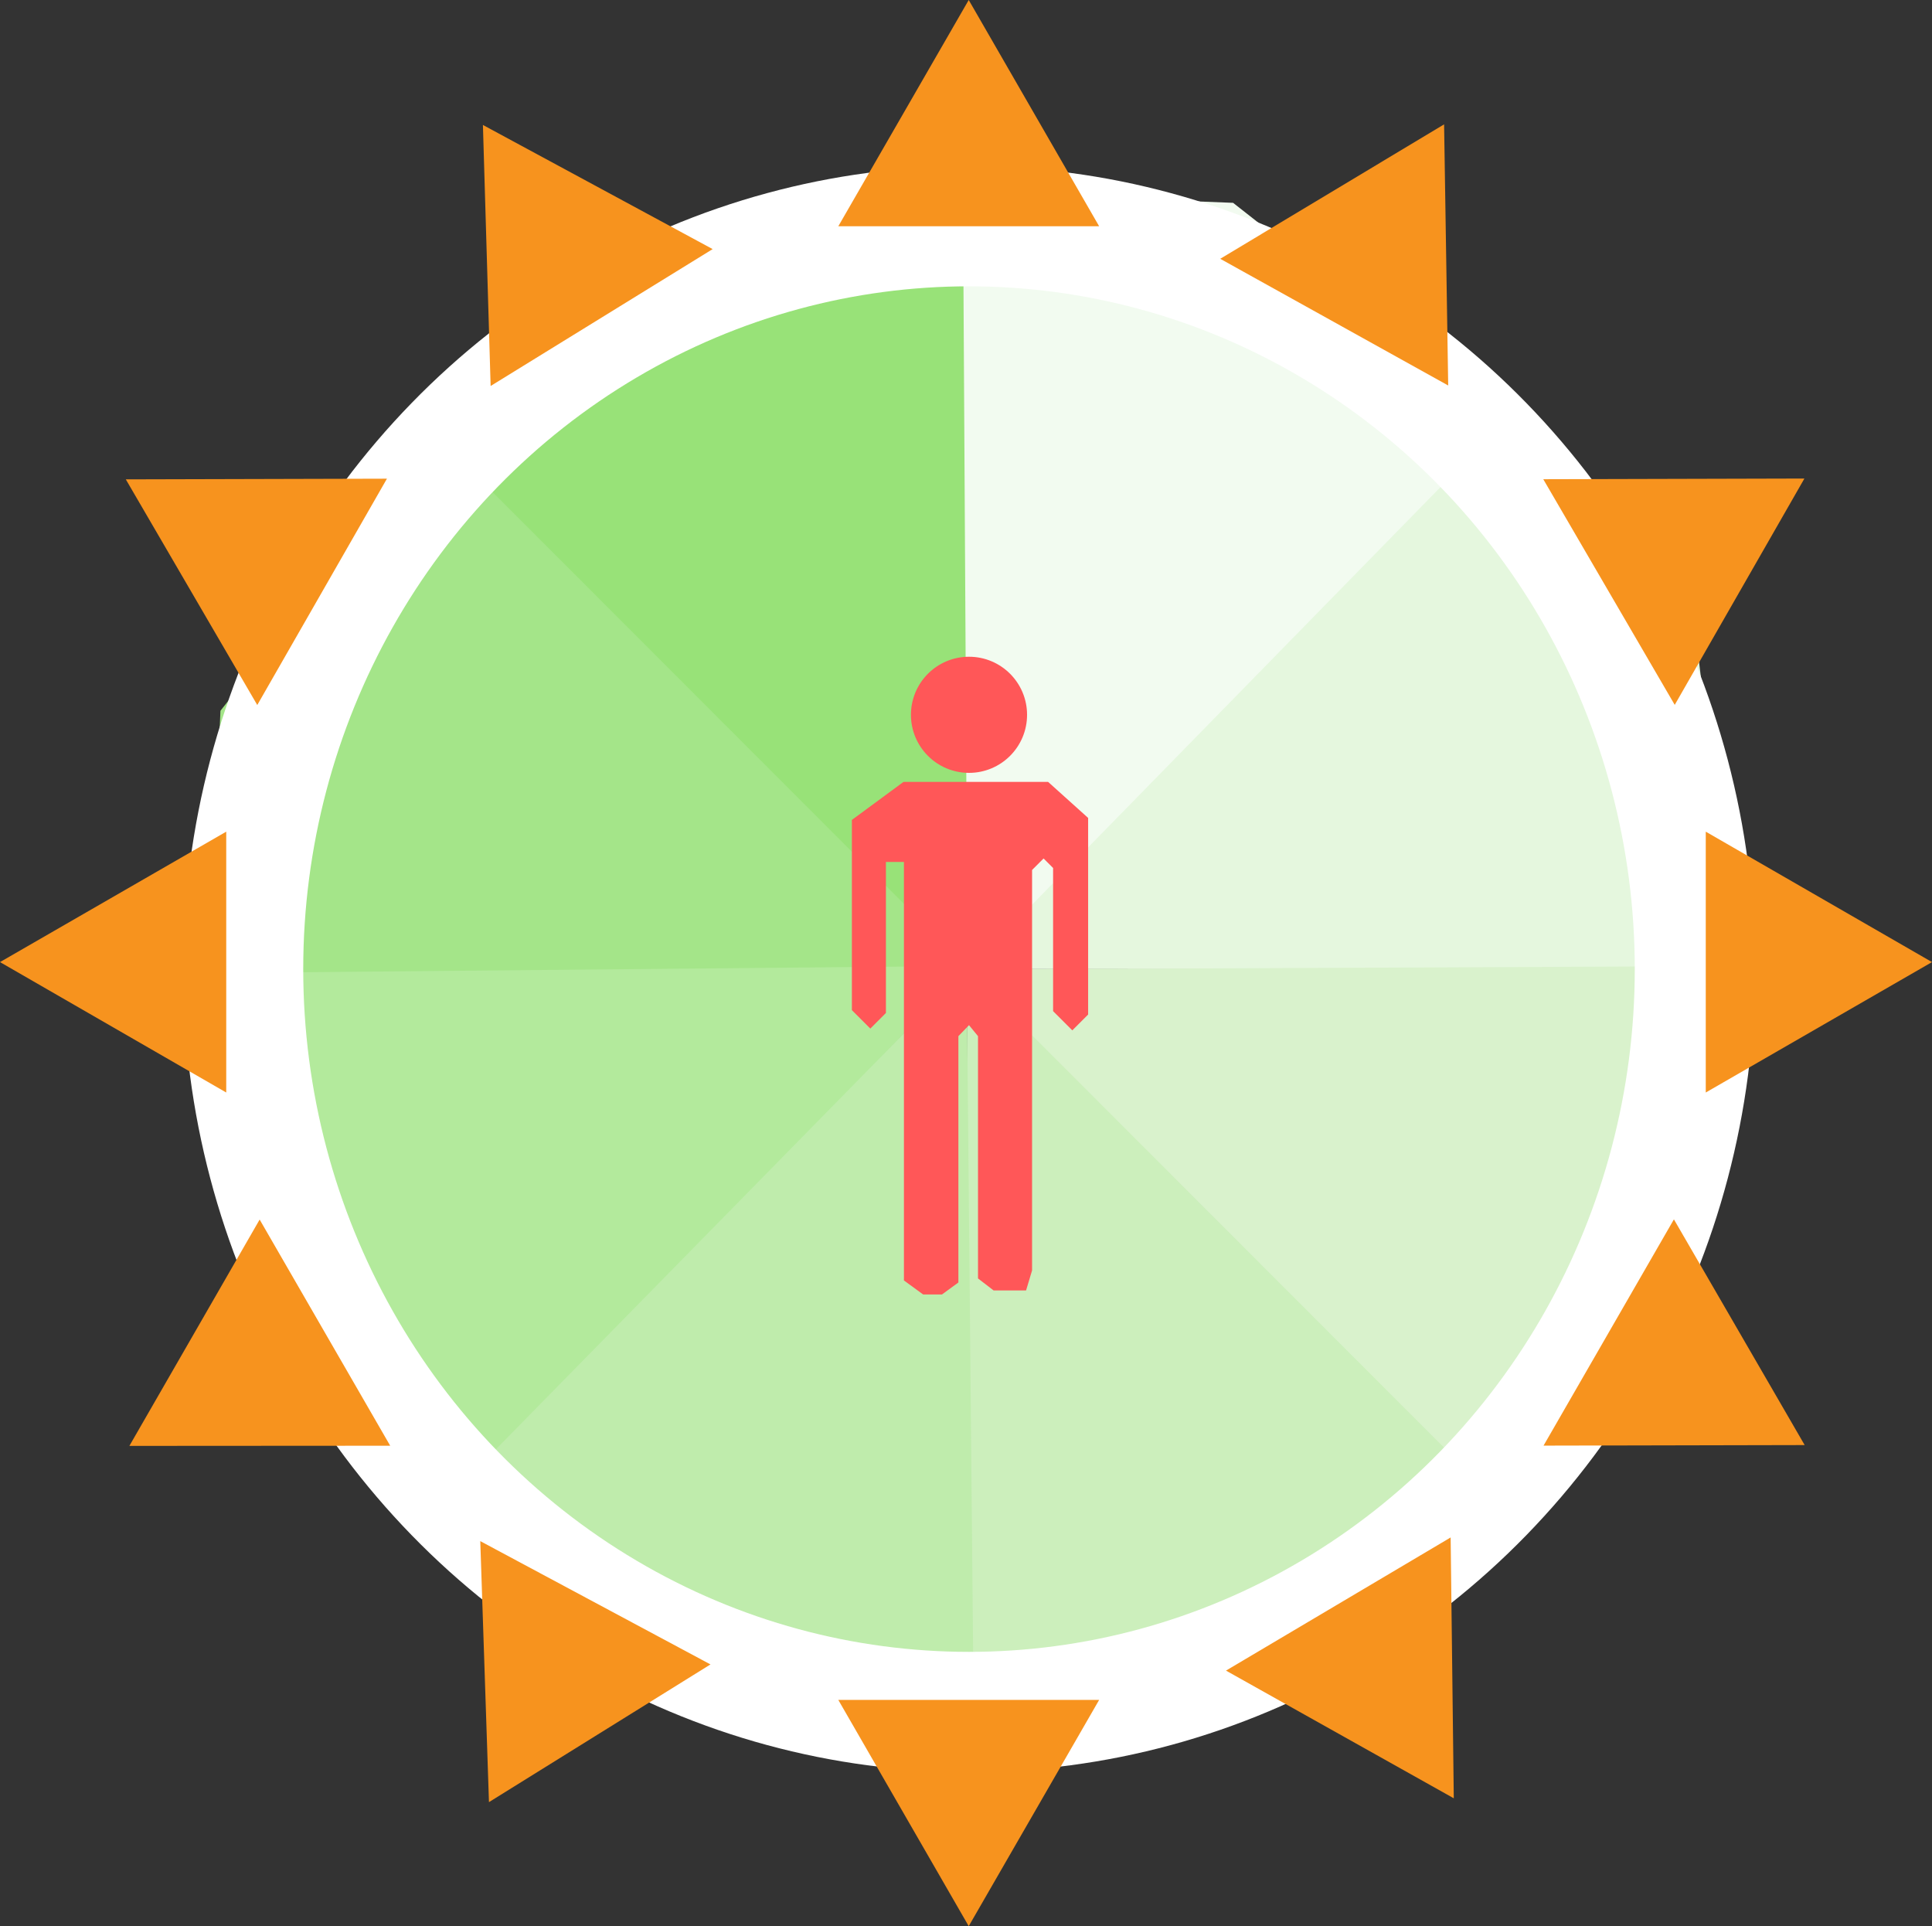 <?xml version="1.0" encoding="utf-8"?>
<!-- Generator: Adobe Illustrator 26.1.0, SVG Export Plug-In . SVG Version: 6.00 Build 0)  -->
<svg version="1.1" xmlns="http://www.w3.org/2000/svg" xmlns:xlink="http://www.w3.org/1999/xlink" x="0px" y="0px"
	 viewBox="0 0 965 962" style="enable-background:new 0 0 965 962;" xml:space="preserve">
<rect x="0" y="0" width="965" height="962" fill="#333333" stroke="none"/>
<style type="text/css">
	.st0{fill:#98E278;}
	.st1{fill:#F2FBF0;}
	.st2{fill:#E5F7DE;}
	.st3{fill:#D9F2CC;}
	.st4{fill:#CCEFBC;}
	.st5{fill:#BFECAC;}
	.st6{fill:#B3EA9C;}
	.st7{fill:#A4E589;}
	.st8{fill:none;stroke:#FFFFFF;stroke-width:60;stroke-miterlimit:10;}
	.st9{fill:#F7931E;}
	.st10{fill:#FF5758;}
</style>
<g id="Слой_14__x28_копия7_x29_">
	<g>
		<polygon class="st0" points="217,217 483.98,485.43 484.14,106 312.58,127.08 		"/>
		<polygon class="st1" points="480.97,96.03 483.22,485.38 756.92,211.92 615.9,101.3 		"/>
		<polygon class="st2" points="754.98,207 484.06,483.97 867,484.14 845.73,306.16 		"/>
		<polygon class="st3" points="843.59,482.59 482.1,484.17 736.36,738.64 838.88,607.86 		"/>
		<polygon class="st4" points="735,736.73 483.01,484.56 482.86,841 644.78,821.2 		"/>
		<polygon class="st5" points="486.41,862.59 482.83,484.61 218.11,749.11 355.4,857 		"/>
		<polygon class="st6" points="221.22,750.8 485.97,481 111.75,480.84 132.54,654.21 		"/>
		<polygon class="st7" points="104.52,486 482.5,482.43 218,217.7 110.11,354.99 		"/>
	</g>
	<ellipse class="st8" cx="484" cy="484" rx="362.54" ry="371"/>
</g>
<g id="Слой_2__x28_копия8_x29_">
	<g>
		<g>
			<polygon class="st9" points="549,113 483.86,0 418.72,113 549,113 483.86,0 418.72,113 			"/>
		</g>
		<g>
			<polygon class="st9" points="418.72,849 483.86,962 549,849 418.72,849 483.86,962 549,849 			"/>
		</g>
		<g>
			<polygon class="st9" points="113,415.36 0,480.5 113,545.64 113,415.36 0,480.5 113,545.64 			"/>
		</g>
		<g>
			<polygon class="st9" points="852,545.64 965,480.5 852,415.36 852,545.64 965,480.5 852,415.36 			"/>
		</g>
		<g>
			<polygon class="st9" points="355.96,124.41 241.21,62.41 245.06,192.78 355.96,124.41 241.21,62.41 245.06,192.78 			"/>
		</g>
		<g>
			<polygon class="st9" points="723.35,192.53 721.3,62.11 609.48,129.25 723.35,192.53 721.3,62.11 609.48,129.25 			"/>
		</g>
		<g>
			<polygon class="st9" points="193.27,239.07 62.84,239.41 128.5,352.11 193.27,239.07 62.84,239.41 128.5,352.11 			"/>
		</g>
		<g>
			<polygon class="st9" points="901.27,239 770.84,239.34 836.5,352.04 901.27,239 770.84,239.34 836.5,352.04 			"/>
		</g>
		<g>
			<polygon class="st9" points="836.09,608.99 770.97,722 901.4,721.72 836.09,608.99 770.97,722 901.4,721.72 			"/>
		</g>
		<g>
			<polygon class="st9" points="724.57,767.86 612.36,834.36 726.14,898.13 724.57,767.86 612.36,834.36 726.14,898.13 			"/>
		</g>
		<g>
			<polygon class="st9" points="354.87,831.27 239.89,769.69 244.23,900.05 354.87,831.27 239.89,769.69 244.23,900.05 			"/>
		</g>
		<g>
			<polygon class="st9" points="194.9,722.05 129.69,609.09 64.62,722.13 194.9,722.05 129.69,609.09 64.62,722.13 			"/>
		</g>
	</g>
</g>
<g id="Слой_23">
	<polyline class="st10" points="454.5,390.5 523.5,390.5 543.5,408.5 543.5,506.7 535.6,514.6 526,505 526,433.5 521.25,428.75 
		515.5,434.5 515.5,634.5 512.5,644.5 496.3,644.5 488.5,638.5 488.5,517.5 484,512 478.7,517.5 478.7,640.52 470.5,646.5 
		461.09,646.5 451.5,639.5 451.5,430.5 442.5,430.5 442.5,505.91 434.71,513.71 425.5,504.5 425.5,409.5 451.3,390.5 	"/>
	<circle class="st10" cx="484" cy="357" r="29"/>
</g>
</svg>
